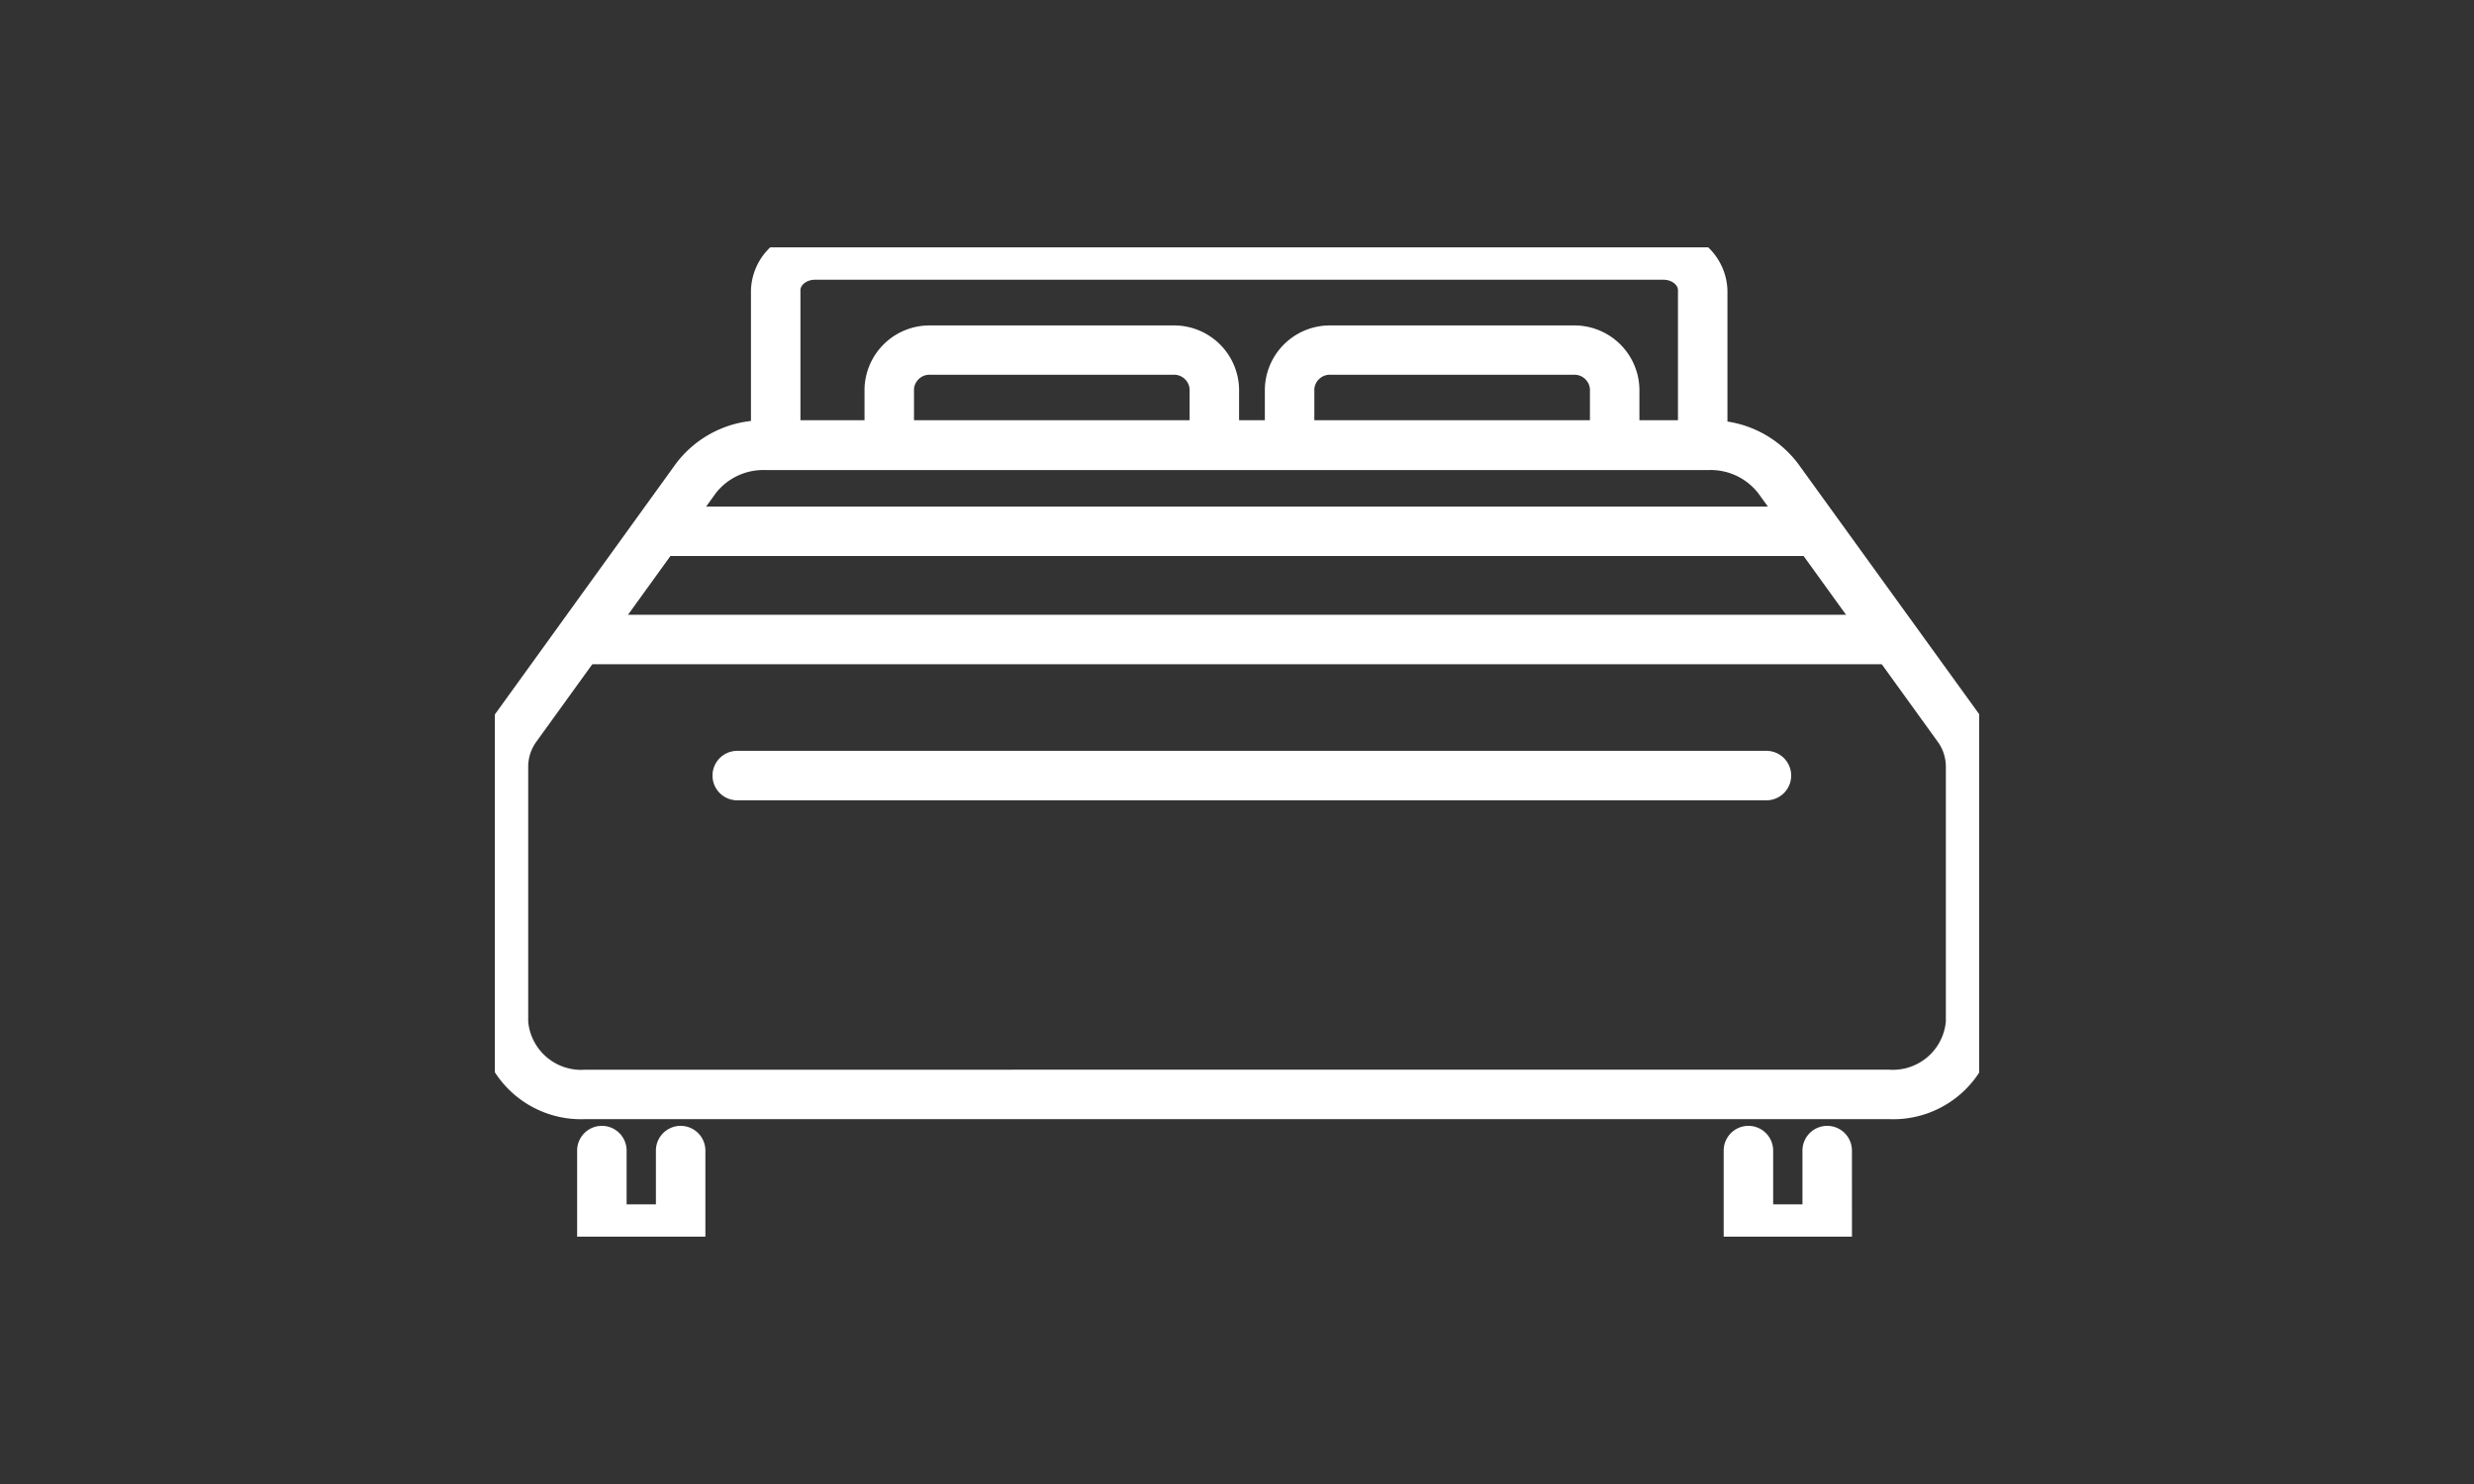<svg xmlns="http://www.w3.org/2000/svg" xmlns:xlink="http://www.w3.org/1999/xlink" width="50" height="30" viewBox="0 0 50 30">
  <rect x="0" y="0" width="50" height="30" fill="#333333" stroke="none"/>
  <defs>
    <clipPath id="clip-path">
      <rect id="長方形_5" data-name="長方形 5" width="30" height="20" transform="translate(0 0)" fill="none"/>
    </clipPath>
  </defs>
  <g id="icon_rooms" transform="translate(-50 -148)">
    <g id="グループ_2" data-name="グループ 2" transform="translate(60 153)">
      <g id="グループ_1" data-name="グループ 1" transform="translate(0 0)" clip-path="url(#clip-path)">
        <path id="パス_1" data-name="パス 1" d="M5.776,12.395h19.1a2.2,2.2,0,0,1,1.794.883L30.3,18.3a1.854,1.854,0,0,1,.357,1.089v5.163A2.07,2.07,0,0,1,28.5,26.522H2.152A2.07,2.07,0,0,1,0,24.549V19.387A1.854,1.854,0,0,1,.357,18.3l3.623-5.02A2.2,2.2,0,0,1,5.776,12.395ZM28.5,25.522a1.075,1.075,0,0,0,1.152-.972V19.387a.86.86,0,0,0-.168-.5l-3.624-5.019a1.218,1.218,0,0,0-.984-.468H5.776a1.219,1.219,0,0,0-.984.468l-3.623,5.02a.86.86,0,0,0-.168.5v5.163a1.075,1.075,0,0,0,1.152.972Z" transform="translate(-0.326 -8.898)" fill="#fff"/>
        <path id="パス_2" data-name="パス 2" d="M17.118,0H34.263a1.255,1.255,0,0,1,1.295,1.209V4.842H15.823V1.209A1.255,1.255,0,0,1,17.118,0Zm17.44,3.842V1.209c0-.1-.121-.209-.295-.209H17.118c-.174,0-.295.11-.295.209V3.842Z" transform="translate(-10.646 -0.345)" fill="#fff"/>
        <path id="線_1" data-name="線 1" d="M20.8.5H0A.5.5,0,0,1-.5,0,.5.5,0,0,1,0-.5H20.8a.5.5,0,0,1,.5.5A.5.5,0,0,1,20.8.5Z" transform="translate(4.9 10.679)" fill="#fff"/>
        <path id="線_2" data-name="線 2" d="M23.142.5H0A.5.5,0,0,1-.5,0,.5.5,0,0,1,0-.5H23.142a.5.5,0,0,1,.5.5A.5.5,0,0,1,23.142.5Z" transform="translate(3.366 5.74)" fill="#fff"/>
        <path id="線_3" data-name="線 3" d="M26.318.5H0A.5.5,0,0,1-.5,0,.5.5,0,0,1,0-.5H26.318a.5.5,0,0,1,.5.5A.5.5,0,0,1,26.318.5Z" transform="translate(1.76 7.928)" fill="#fff"/>
        <path id="パス_3" data-name="パス 3" d="M8.314,61H5.722V58.913a.5.5,0,0,1,1,0V60h.592V58.913a.5.5,0,0,1,1,0Z" transform="translate(-4.058 -40.653)" fill="#fff"/>
        <path id="パス_4" data-name="パス 4" d="M74.948,61H72.355V58.913a.5.5,0,0,1,1,0V60h.592V58.913a.5.5,0,0,1,1,0Z" transform="translate(-47.519 -40.653)" fill="#fff"/>
        <path id="パス_5" data-name="パス 5" d="M29.494,9.013a.5.5,0,0,1-.5-.5V7.486a.315.315,0,0,0-.335-.289h-4.9a.315.315,0,0,0-.335.289V8.513a.5.5,0,0,1-1,0V7.486A1.314,1.314,0,0,1,23.759,6.2h4.9a1.314,1.314,0,0,1,1.335,1.289V8.513A.5.5,0,0,1,29.494,9.013Z" transform="translate(-14.952 -4.621)" fill="#fff"/>
        <path id="パス_6" data-name="パス 6" d="M52.761,9.013a.5.5,0,0,1-.5-.5V7.486a.315.315,0,0,0-.335-.289h-4.9a.315.315,0,0,0-.335.289V8.513a.5.5,0,0,1-1,0V7.486A1.314,1.314,0,0,1,47.026,6.2h4.9a1.314,1.314,0,0,1,1.335,1.289V8.513A.5.5,0,0,1,52.761,9.013Z" transform="translate(-30.128 -4.621)" fill="#fff"/>
      </g>
    </g>
    <rect id="長方形_24" data-name="長方形 24" width="50" height="30" transform="translate(50 148)" fill="none"/>
  </g>
</svg>
